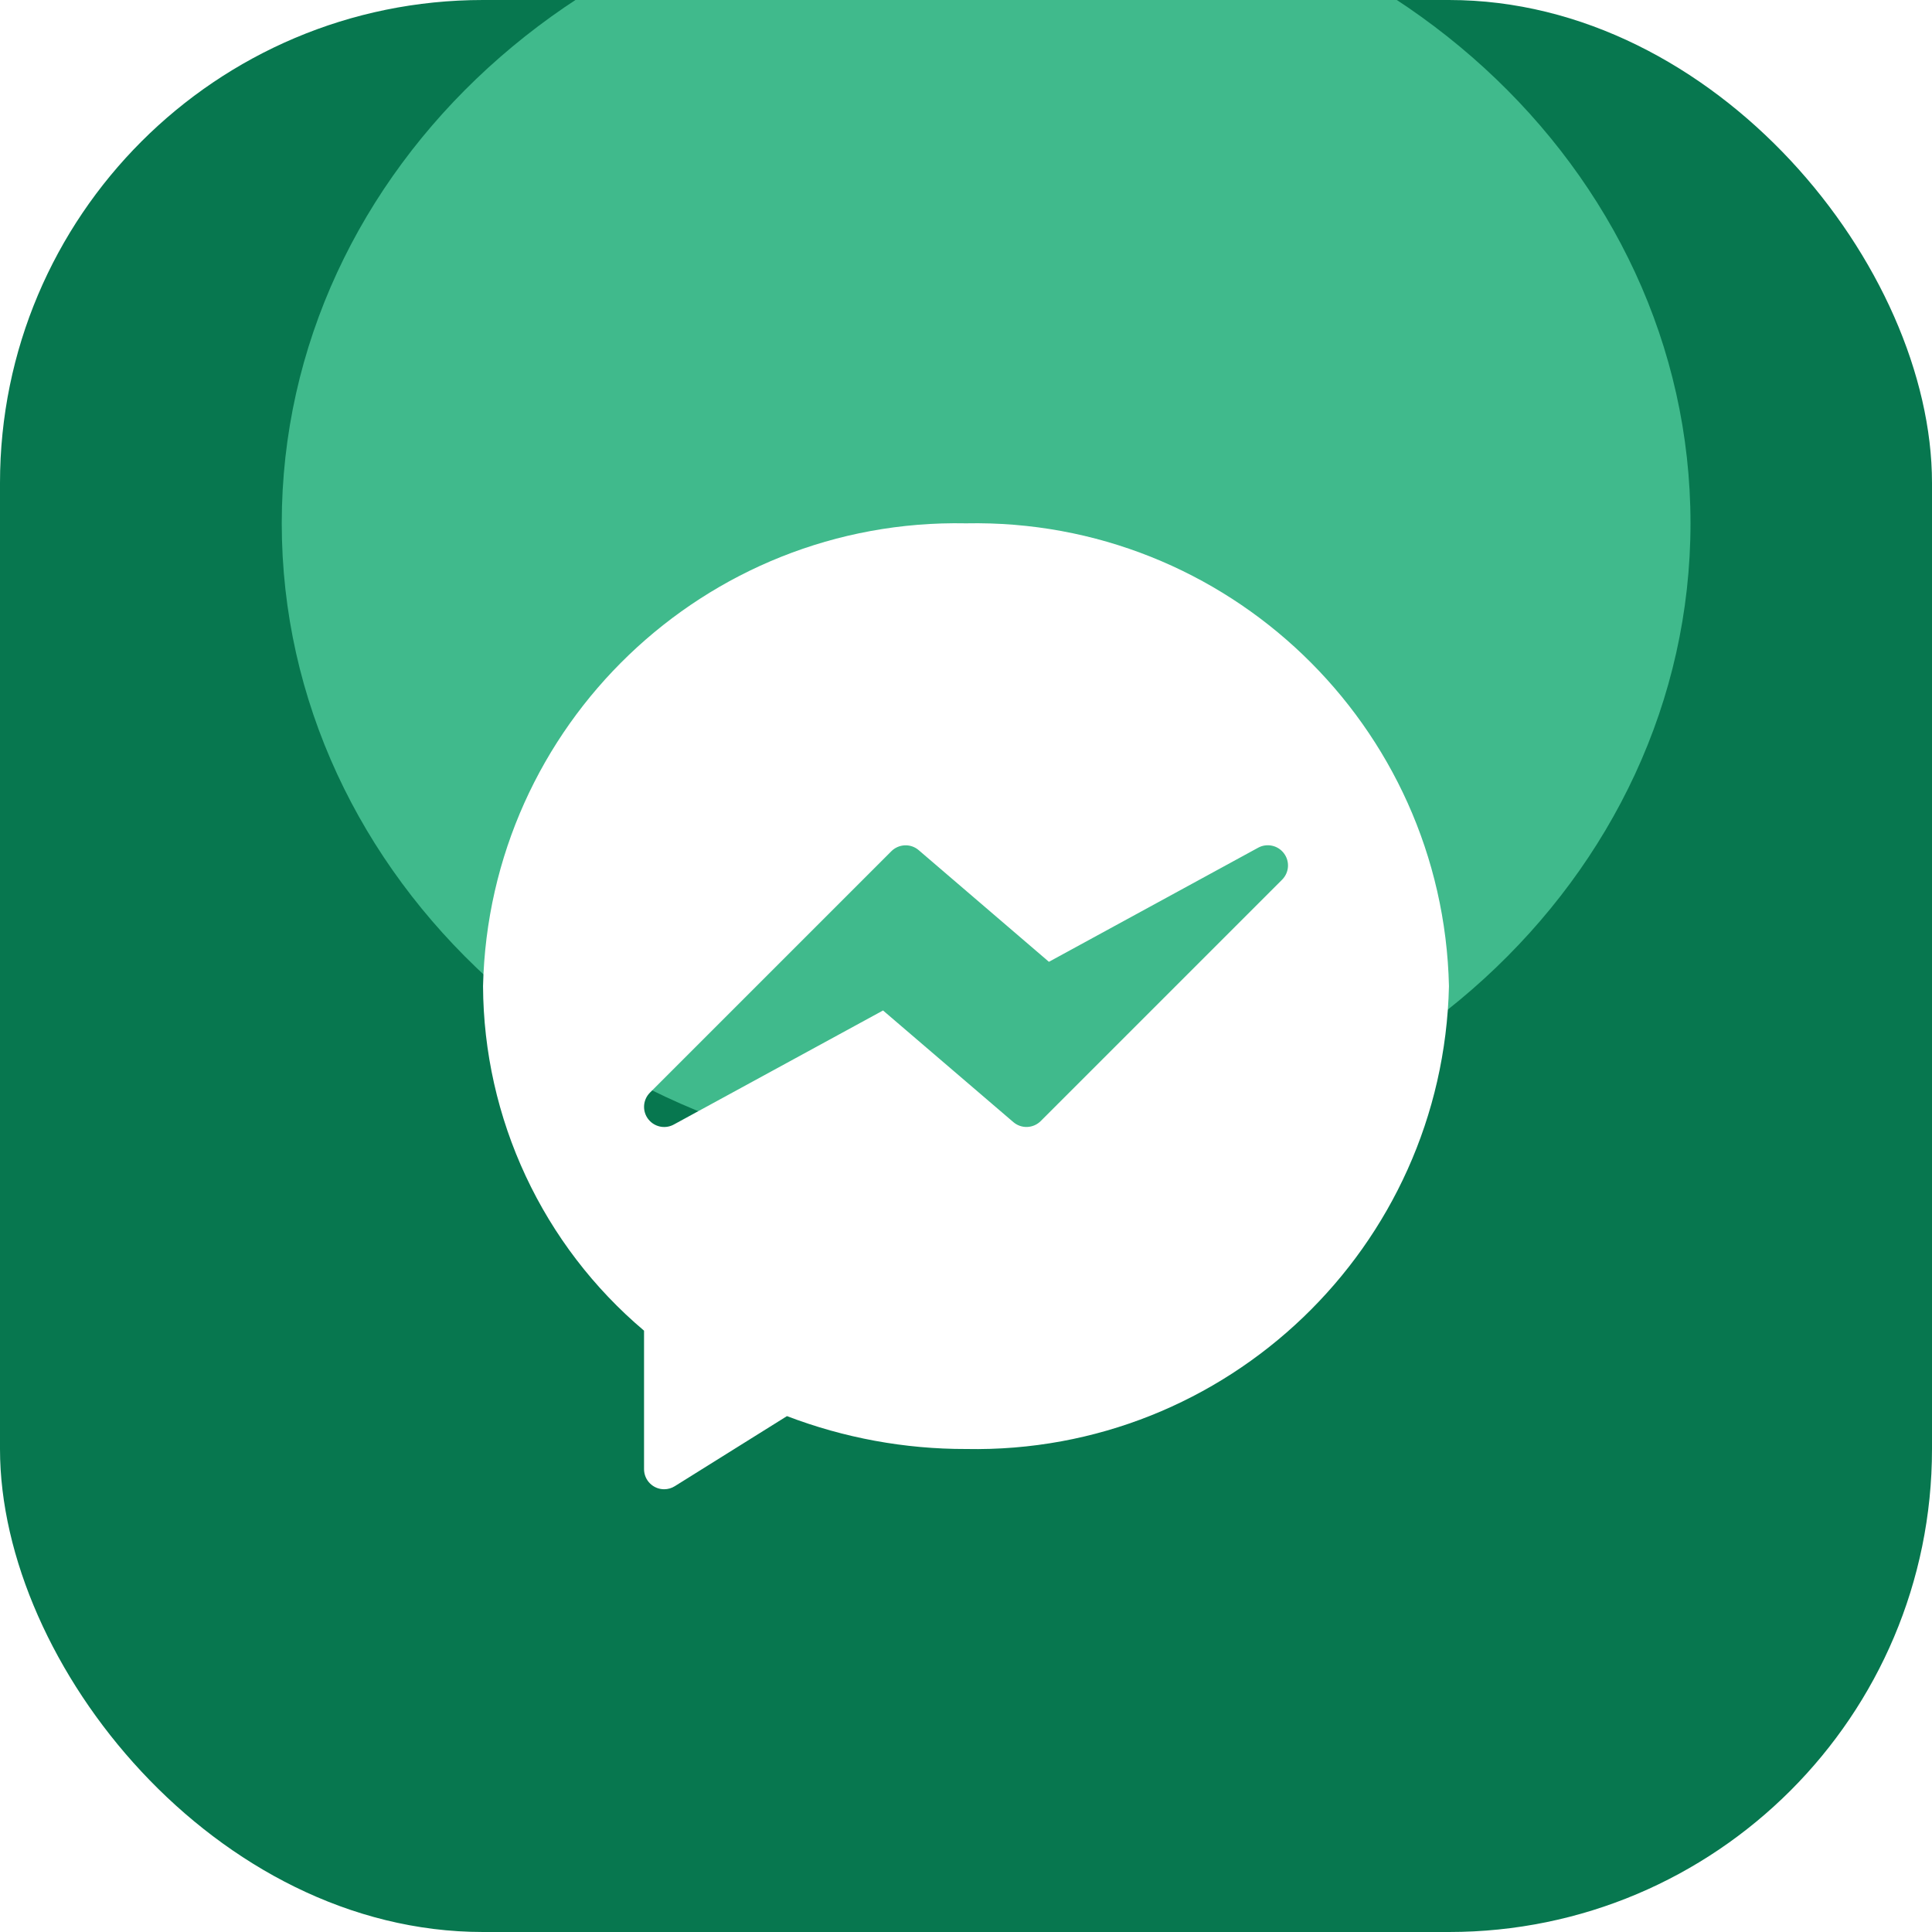 <svg width="48" height="48" viewBox="0 0 48 48" fill="none" xmlns="http://www.w3.org/2000/svg">
<g clip-path="url(#clip0_328_274)">
<rect width="48" height="48" rx="12" fill="#07774F"/>
<g filter="url(#filter0_f_328_274)">
<path d="M24.5 29C34.165 29 42 21.837 42 13C42 4.163 34.165 -3 24.5 -3C14.835 -3 7 4.163 7 13C7 21.837 14.835 29 24.5 29Z" fill="#40BA8C"/>
</g>
<g clip-path="url(#clip1_328_274)">
<path fill-rule="evenodd" clip-rule="evenodd" d="M12.001 24.501C12.149 18.017 17.515 12.874 24 13.002C30.485 12.874 35.851 18.017 35.999 24.501C35.851 30.985 30.485 36.128 24 36C22.48 36.003 20.972 35.726 19.552 35.183L16.765 36.924C16.686 36.974 16.594 37 16.5 37C16.224 37 16.001 36.776 16.001 36.5V33.06C14.755 32.008 13.752 30.697 13.062 29.22C12.371 27.742 12.009 26.132 12.001 24.501ZM31.605 21.012C31.723 21.037 31.827 21.105 31.899 21.201C31.972 21.297 32.007 21.416 31.999 21.536C31.991 21.655 31.94 21.768 31.855 21.854L25.856 27.853C25.767 27.942 25.647 27.994 25.521 27.999C25.396 28.004 25.273 27.961 25.177 27.879L21.939 25.105L16.74 27.939C16.645 27.991 16.537 28.01 16.43 27.995C16.324 27.979 16.225 27.93 16.149 27.854C15.953 27.66 15.952 27.343 16.147 27.147L22.146 21.148C22.235 21.059 22.355 21.007 22.481 21.002C22.607 20.997 22.73 21.04 22.825 21.122L26.06 23.896L31.259 21.061C31.365 21.003 31.488 20.986 31.605 21.012Z" fill="white"/>
</g>
</g>
<defs>
<filter id="filter0_f_328_274" x="-7" y="-17" width="63" height="60" filterUnits="userSpaceOnUse" color-interpolation-filters="sRGB">
<feFlood flood-opacity="0" result="BackgroundImageFix"/>
<feBlend mode="normal" in="SourceGraphic" in2="BackgroundImageFix" result="shape"/>
<feGaussianBlur stdDeviation="7" result="effect1_foregroundBlur_328_274"/>
</filter>
<clipPath id="clip0_328_274">
<rect width="48" height="48" rx="12" fill="white"/>
</clipPath>
<clipPath id="clip1_328_274">
<rect width="24" height="24" fill="white" transform="translate(12 13)"/>
</clipPath>
</defs>
</svg>
